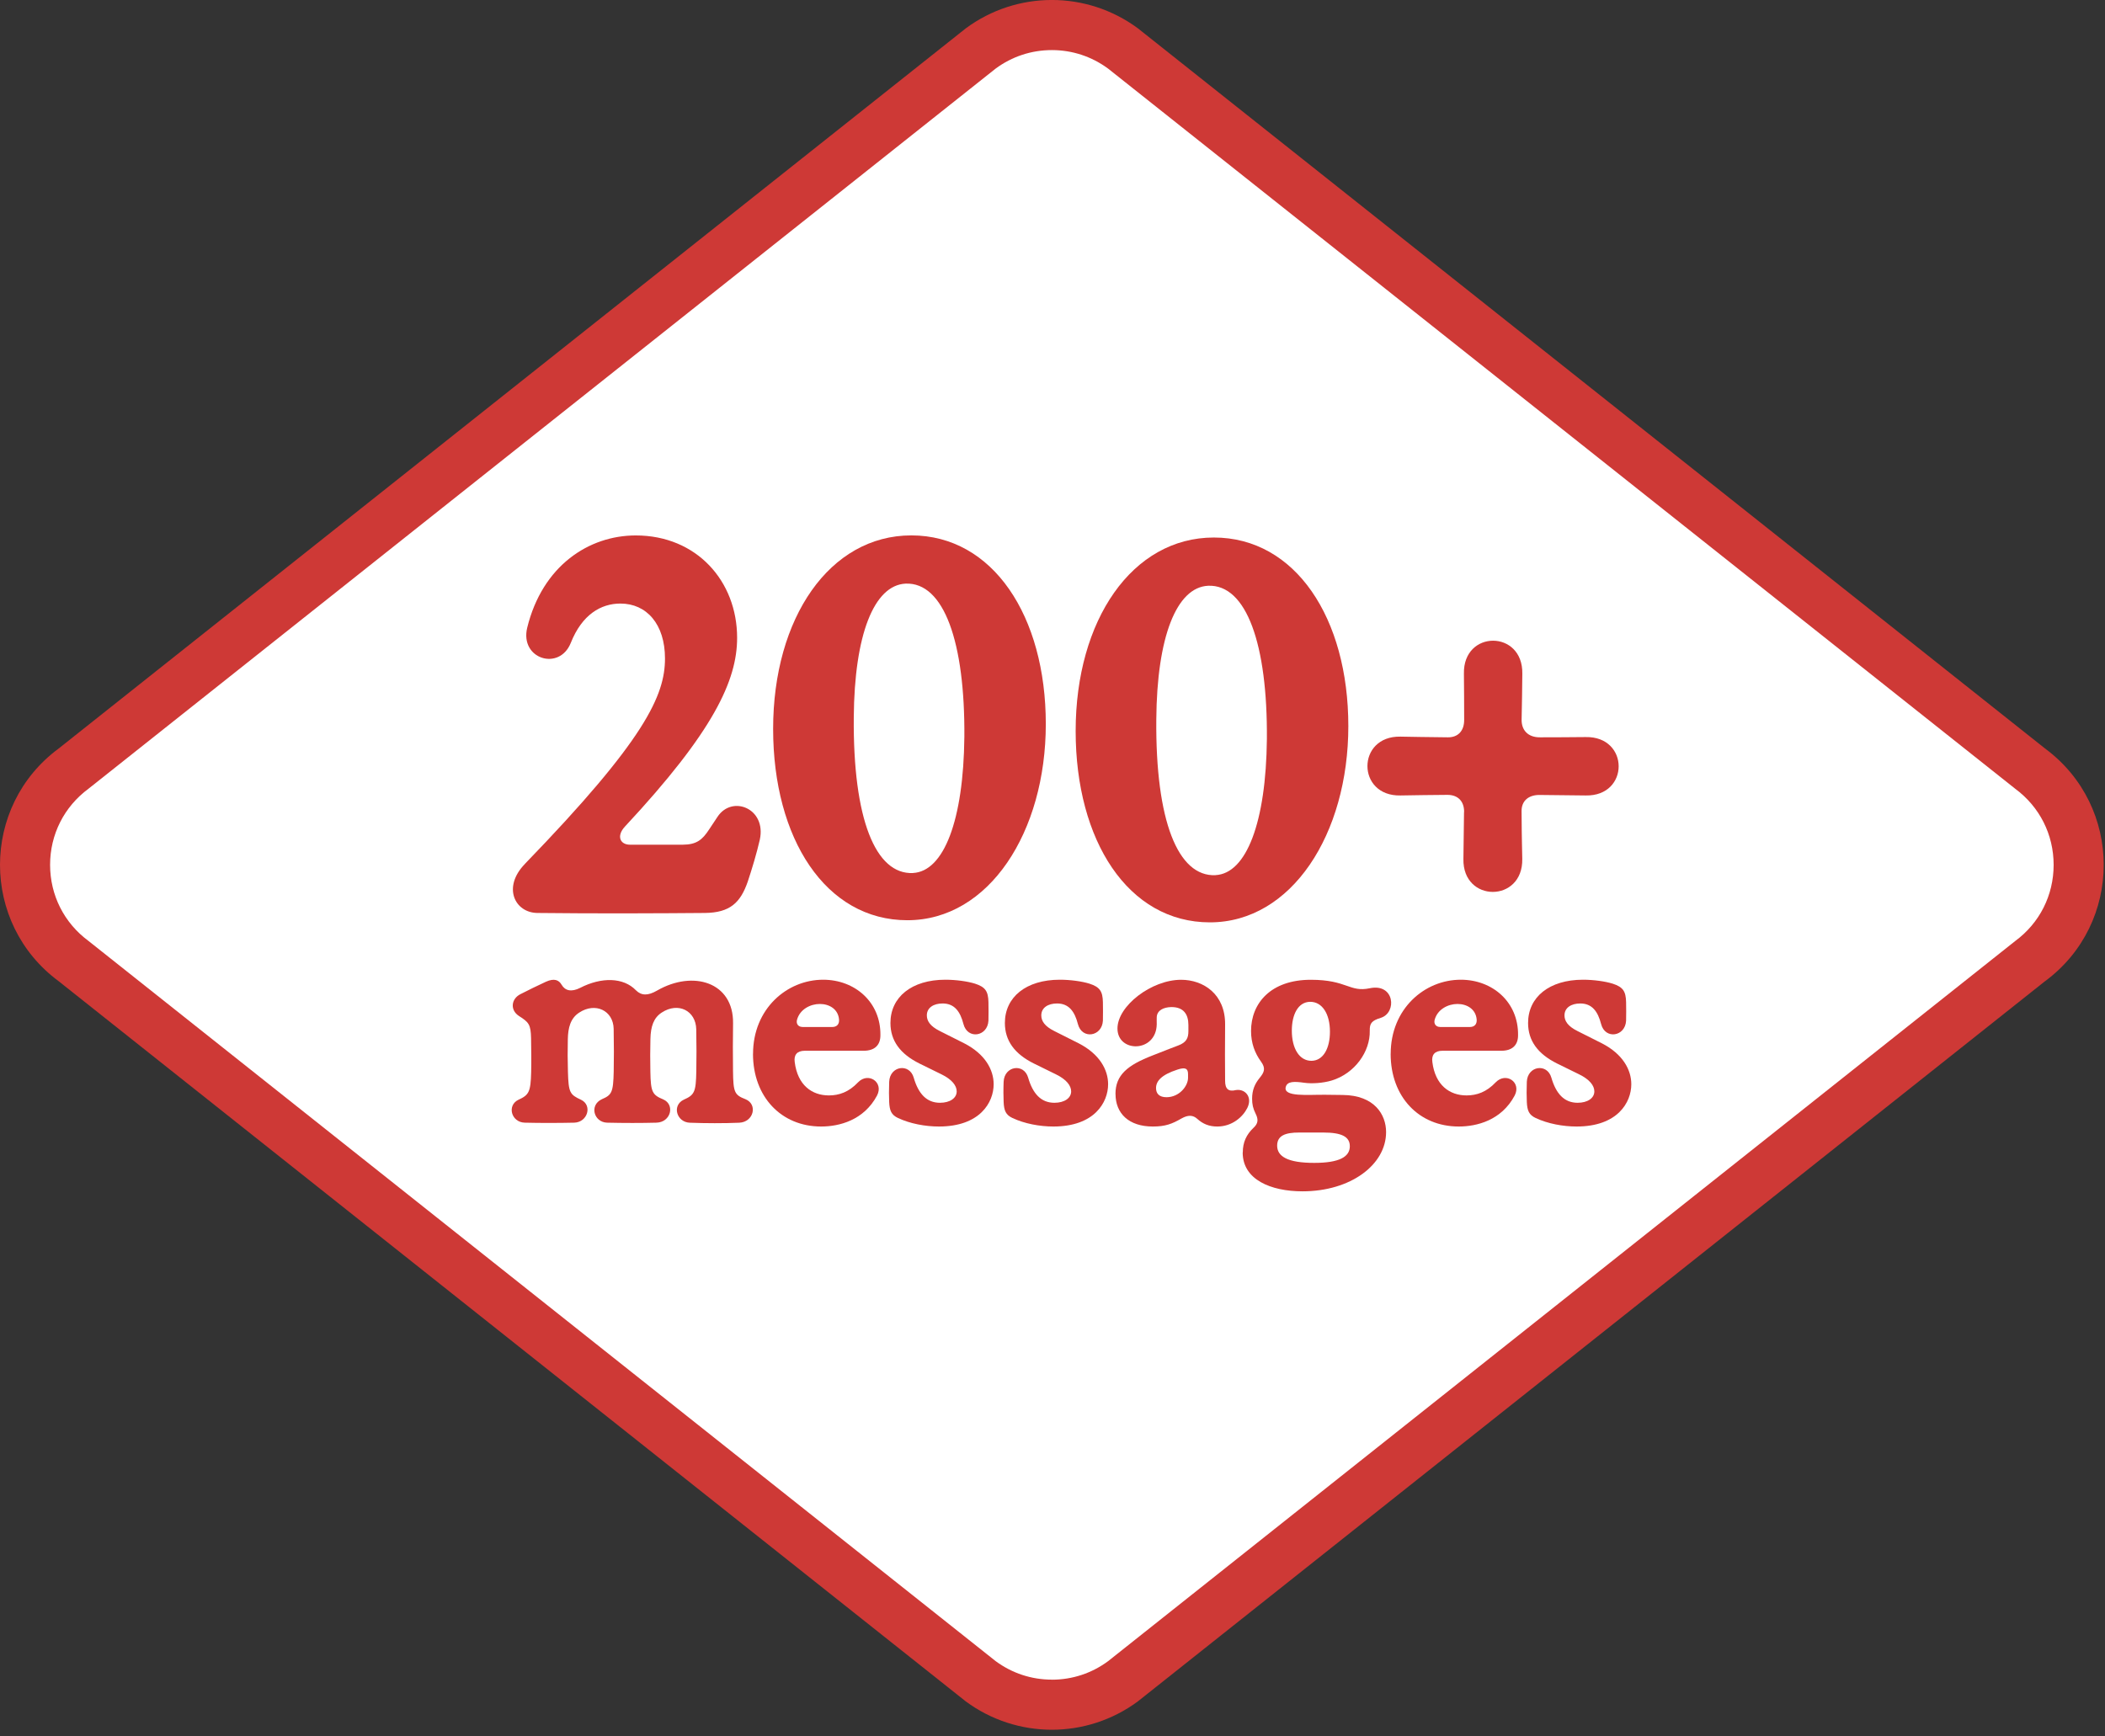 <?xml version="1.0" encoding="utf-8"?>
<svg xmlns="http://www.w3.org/2000/svg" fill="none" height="100%" overflow="visible" preserveAspectRatio="none" style="display: block;" viewBox="0 0 177 146" width="100%">
<rect x="0" y="0" width="177" height="146" fill="#333333" stroke="none"/>
<g clip-path="url(#clip0_0_386)" id="STICKER">
<path d="M171.948 82.521L95.673 143.082C91.377 146.257 85.511 146.257 81.211 143.082L4.94 82.521C-1.647 77.656 -1.647 67.805 4.94 62.941L81.215 2.38C85.511 -0.796 91.377 -0.796 95.677 2.38L171.952 62.941C178.539 67.805 178.539 77.656 171.952 82.521H171.948Z" fill="#CE3936" id="Vector"/>
<path d="M88.446 141.25C86.732 141.25 85.098 140.711 83.717 139.691L7.442 79.13C5.391 77.614 4.212 75.281 4.212 72.729C4.212 70.176 5.391 67.843 7.442 66.327L83.717 5.77C85.094 4.751 86.732 4.212 88.446 4.212C90.16 4.212 91.794 4.751 93.176 5.77L169.451 66.331C171.502 67.847 172.681 70.18 172.681 72.733C172.681 75.285 171.506 77.618 169.451 79.135L93.176 139.695C91.799 140.715 90.16 141.254 88.446 141.254V141.25Z" fill="white" id="Vector_2"/>
<g id="Group">
<path d="M44.128 72.657C54.27 62.187 55.916 58.459 55.916 55.376C55.916 52.495 54.375 50.756 52.168 50.756C50.538 50.756 48.946 51.674 47.999 54.054C47.047 56.463 43.69 55.422 44.331 52.786C45.611 47.576 49.511 45.028 53.461 45.028C58.561 45.028 61.981 48.856 61.981 53.637C61.981 57.208 60.01 61.508 52.543 69.515C51.814 70.307 52.143 71.035 52.972 71.035H57.411C58.561 71.027 59.05 70.644 59.639 69.734L60.33 68.694C61.551 66.832 64.462 67.974 63.889 70.614C63.628 71.756 63.228 73.082 62.87 74.156C62.259 75.904 61.391 76.755 59.269 76.776C55.879 76.806 50.13 76.835 45.181 76.776C43.303 76.755 42.221 74.628 44.133 72.657H44.128Z" fill="#CE3936" id="Vector_3"/>
<path d="M65.009 61.294C65.009 51.965 69.768 45.024 76.629 45.024C83.489 45.024 87.937 51.805 87.937 60.885C87.937 69.966 83.165 77.387 76.296 77.387C69.427 77.387 65.009 70.526 65.009 61.298V61.294ZM76.768 73.415C79.366 73.284 81.017 68.984 81.089 61.968C81.148 54.016 79.379 48.949 76.149 49.08C73.487 49.21 71.84 53.388 71.79 60.329C71.718 68.858 73.609 73.558 76.768 73.419V73.415Z" fill="#CE3936" id="Vector_4"/>
<path d="M90.447 61.473C90.447 52.144 95.206 45.203 102.067 45.203C108.928 45.203 113.375 51.984 113.375 61.064C113.375 70.145 108.603 77.566 101.734 77.566C94.865 77.566 90.447 70.705 90.447 61.477V61.473ZM102.206 73.594C104.804 73.464 106.455 69.163 106.527 62.147C106.586 54.195 104.817 49.128 101.587 49.259C98.925 49.389 97.278 53.567 97.228 60.508C97.156 69.037 99.047 73.737 102.206 73.599V73.594Z" fill="#CE3936" id="Vector_5"/>
<path d="M123.111 68.294C123.12 67.363 122.572 66.832 121.679 66.845C120.201 66.853 119.169 66.874 117.758 66.895C114.056 66.975 114.056 61.875 117.758 61.947C118.217 61.955 120.357 61.997 121.747 62.005C122.597 62.014 123.128 61.466 123.115 60.514C123.107 59.213 123.115 57.903 123.094 56.657C123.014 52.954 128.072 52.954 128.005 56.657C127.984 57.937 127.984 59.217 127.946 60.498C127.925 61.407 128.485 62.018 129.504 62.005C130.814 61.997 131.993 62.005 133.333 61.984C137.03 61.913 137.03 66.975 133.333 66.895C132.023 66.874 130.772 66.874 129.492 66.853C128.54 66.832 127.933 67.342 127.942 68.214C127.963 71.305 127.984 70.842 128.001 72.232C128.072 75.93 122.972 75.93 123.052 72.232C123.073 70.812 123.09 69.81 123.103 68.289L123.111 68.294Z" fill="#CE3936" id="Vector_6"/>
</g>
<g id="Group_2">
<path d="M43.593 92.486C44.474 92.086 44.621 91.829 44.663 90.165C44.684 89.281 44.672 88.304 44.655 87.31C44.63 86.156 44.469 85.966 43.631 85.436C42.869 84.93 42.987 83.999 43.754 83.608C44.453 83.254 45.127 82.917 45.906 82.559C46.605 82.243 47.001 82.416 47.228 82.82C47.519 83.317 48.049 83.443 48.778 83.077C50.585 82.146 52.425 82.192 53.469 83.275C53.933 83.738 54.48 83.747 55.247 83.304C58.275 81.557 61.69 82.588 61.64 86.059C61.623 87.2 61.615 88.83 61.636 90.069C61.657 91.85 61.754 92.082 62.688 92.44C63.729 92.869 63.379 94.36 62.162 94.415C60.873 94.47 59.34 94.466 57.997 94.415C56.889 94.369 56.481 92.958 57.496 92.478C58.401 92.078 58.519 91.825 58.549 90.081C58.57 89.117 58.57 87.773 58.544 86.56C58.511 84.993 57.028 84.244 55.647 85.149C54.969 85.583 54.712 86.307 54.691 87.377C54.67 88.274 54.666 89.192 54.687 90.119C54.716 91.846 54.851 92.078 55.782 92.461C56.771 92.907 56.413 94.373 55.205 94.411C53.962 94.445 52.425 94.445 51.039 94.411C49.928 94.369 49.536 92.937 50.606 92.44C51.435 92.082 51.566 91.88 51.604 90.106C51.625 89.163 51.625 87.819 51.6 86.518C51.57 84.985 50.062 84.256 48.698 85.158C47.961 85.638 47.767 86.438 47.746 87.381C47.725 88.397 47.725 89.108 47.755 90.123C47.805 91.88 47.906 92.048 48.866 92.49C49.822 92.954 49.418 94.369 48.294 94.411C47.038 94.44 45.472 94.445 44.116 94.411C42.995 94.377 42.6 92.962 43.598 92.482L43.593 92.486Z" fill="#CE3936" id="Vector_7"/>
<path d="M63.32 88.624C63.32 84.842 66.163 82.39 69.216 82.39C71.878 82.39 74.068 84.269 74.03 87.061C74.03 87.903 73.533 88.363 72.624 88.363H67.679C67.014 88.363 66.74 88.716 66.824 89.314C67.064 91.252 68.269 92.12 69.697 92.12C70.556 92.12 71.373 91.841 72.152 91.016C73.015 90.127 74.338 91.012 73.74 92.141C72.628 94.217 70.564 94.735 69.044 94.735C65.696 94.735 63.316 92.242 63.316 88.624H63.32ZM67.464 86.366H69.979C70.353 86.366 70.581 86.143 70.552 85.743C70.48 84.858 69.73 84.429 68.938 84.429C68.147 84.429 67.262 84.871 67.018 85.755C66.921 86.114 67.14 86.362 67.469 86.362L67.464 86.366Z" fill="#CE3936" id="Vector_8"/>
<path d="M75.517 94.023C74.948 93.758 74.801 93.4 74.767 92.675C74.746 92.275 74.742 91.576 74.767 90.966C74.83 89.63 76.477 89.386 76.831 90.629C77.218 91.964 77.905 92.739 79.038 92.739C79.876 92.739 80.444 92.347 80.444 91.783C80.444 91.298 80.053 90.78 79.164 90.346C78.473 90.005 77.884 89.723 77.302 89.432C75.689 88.628 74.873 87.516 74.873 86.029C74.873 83.856 76.65 82.39 79.493 82.39C80.385 82.39 81.358 82.525 81.99 82.723C82.862 83.005 83.093 83.372 83.114 84.273C83.119 84.711 83.131 85.406 83.114 85.836C83.043 87.175 81.354 87.44 81.013 86.118C80.743 85.065 80.255 84.387 79.261 84.387C78.511 84.387 77.934 84.736 77.934 85.389C77.934 85.848 78.2 86.295 79.029 86.707C79.627 87.002 80.537 87.466 81.097 87.748C82.828 88.641 83.552 89.955 83.552 91.18C83.552 92.697 82.411 94.735 78.949 94.735C77.804 94.735 76.519 94.495 75.521 94.023H75.517Z" fill="#CE3936" id="Vector_9"/>
<path d="M85.14 94.023C84.572 93.758 84.424 93.4 84.391 92.675C84.37 92.275 84.365 91.576 84.391 90.966C84.454 89.63 86.1 89.386 86.454 90.629C86.842 91.964 87.528 92.739 88.661 92.739C89.499 92.739 90.068 92.347 90.068 91.783C90.068 91.298 89.676 90.78 88.787 90.346C88.097 90.005 87.507 89.723 86.926 89.432C85.313 88.628 84.496 87.516 84.496 86.029C84.496 83.856 86.273 82.39 89.116 82.39C90.009 82.39 90.982 82.525 91.613 82.723C92.485 83.005 92.717 83.372 92.738 84.273C92.742 84.711 92.755 85.406 92.738 85.836C92.666 87.175 90.977 87.44 90.636 86.118C90.367 85.065 89.878 84.387 88.884 84.387C88.135 84.387 87.558 84.736 87.558 85.389C87.558 85.848 87.823 86.295 88.653 86.707C89.251 87.002 90.16 87.466 90.72 87.748C92.451 88.641 93.176 89.955 93.176 91.18C93.176 92.697 92.034 94.735 88.573 94.735C87.427 94.735 86.142 94.495 85.144 94.023H85.14Z" fill="#CE3936" id="Vector_10"/>
<path d="M93.795 91.997C93.795 90.397 94.818 89.571 96.916 88.758C98.209 88.253 98.6 88.093 99.072 87.92C99.763 87.663 99.927 87.289 99.927 86.72V86.198C99.927 85.326 99.548 84.681 98.482 84.69C97.834 84.707 97.303 84.96 97.265 85.524C97.257 85.722 97.265 85.874 97.265 86.143C97.215 88.54 93.963 88.548 93.963 86.493C93.963 84.597 96.814 82.395 99.316 82.395C101.182 82.395 103.039 83.599 103.014 86.168C102.993 88.396 103.005 89.074 103.014 90.898C103.014 91.576 103.296 91.829 103.924 91.669C104.669 91.547 105.347 92.229 104.88 93.177C104.501 93.93 103.608 94.735 102.353 94.735C101.666 94.735 101.14 94.516 100.668 94.086C100.327 93.783 99.931 93.728 99.341 94.061C98.554 94.516 97.99 94.735 96.937 94.735C94.928 94.735 93.799 93.648 93.799 91.997H93.795ZM98.082 92.271C99.165 92.271 99.897 91.332 99.897 90.641V90.325C99.897 89.854 99.666 89.731 99.013 89.946C97.615 90.397 97.206 90.944 97.206 91.5C97.206 91.976 97.484 92.271 98.086 92.271H98.082Z" fill="#CE3936" id="Vector_11"/>
<path d="M104.501 96.908C104.501 96.074 104.795 95.417 105.41 94.836C105.768 94.495 105.844 94.179 105.579 93.653C105.36 93.219 105.284 92.865 105.284 92.397C105.284 91.681 105.503 91.155 105.916 90.65C106.303 90.178 106.45 89.849 106.034 89.277C105.511 88.561 105.195 87.718 105.195 86.703C105.195 84.378 106.846 82.395 110.216 82.395C113.294 82.395 113.45 83.469 115.185 83.106C117.27 82.672 117.48 85.166 116.103 85.596C115.328 85.831 115.164 86.067 115.177 86.674C115.223 88.438 113.913 90.275 111.984 90.864C111.239 91.088 110.304 91.147 109.66 91.054C108.834 90.936 108.253 90.928 108.118 91.391C107.853 92.279 110.013 92.048 111.433 92.065L112.903 92.082C115.585 92.107 116.55 93.745 116.55 95.203C116.55 97.953 113.568 100.185 109.521 100.185C106.842 100.185 104.492 99.195 104.492 96.921L104.501 96.908ZM110.506 97.793C112.62 97.793 113.501 97.283 113.501 96.394C113.501 95.611 112.848 95.24 111.277 95.24H109.239C108.097 95.24 107.39 95.485 107.39 96.344C107.39 97.249 108.27 97.793 110.506 97.793ZM110.287 89.209C111.277 89.192 111.829 88.148 111.829 86.762C111.829 85.254 111.176 84.239 110.157 84.248C109.146 84.265 108.624 85.322 108.624 86.674C108.624 88.181 109.264 89.218 110.283 89.209H110.287Z" fill="#CE3936" id="Vector_12"/>
<path d="M116.937 88.624C116.937 84.842 119.776 82.39 122.833 82.39C125.495 82.39 127.685 84.269 127.647 87.061C127.647 87.903 127.15 88.363 126.24 88.363H121.296C120.631 88.363 120.357 88.716 120.441 89.314C120.681 91.252 121.886 92.12 123.313 92.12C124.173 92.12 124.99 91.841 125.769 91.016C126.632 90.127 127.955 91.012 127.356 92.141C126.245 94.217 124.181 94.735 122.661 94.735C119.312 94.735 116.933 92.242 116.933 88.624H116.937ZM121.081 86.366H123.596C123.966 86.366 124.198 86.143 124.168 85.743C124.097 84.858 123.347 84.429 122.555 84.429C121.764 84.429 120.879 84.871 120.635 85.755C120.538 86.114 120.757 86.362 121.086 86.362L121.081 86.366Z" fill="#CE3936" id="Vector_13"/>
<path d="M129.134 94.023C128.565 93.758 128.418 93.4 128.384 92.675C128.363 92.275 128.359 91.576 128.384 90.966C128.447 89.63 130.094 89.386 130.448 90.629C130.835 91.964 131.522 92.739 132.655 92.739C133.493 92.739 134.061 92.347 134.061 91.783C134.061 91.298 133.67 90.78 132.781 90.346C132.09 90.005 131.501 89.723 130.919 89.432C129.306 88.628 128.489 87.516 128.489 86.029C128.489 83.856 130.267 82.39 133.109 82.39C134.002 82.39 134.975 82.525 135.607 82.723C136.479 83.005 136.71 83.372 136.731 84.273C136.736 84.711 136.748 85.406 136.731 85.836C136.66 87.175 134.971 87.44 134.63 86.118C134.36 85.065 133.872 84.387 132.878 84.387C132.128 84.387 131.551 84.736 131.551 85.389C131.551 85.848 131.816 86.295 132.646 86.707C133.244 87.002 134.154 87.466 134.714 87.748C136.445 88.641 137.169 89.955 137.169 91.18C137.169 92.697 136.028 94.735 132.566 94.735C131.421 94.735 130.136 94.495 129.138 94.023H129.134Z" fill="#CE3936" id="Vector_14"/>
</g>
</g>
<defs>
<clipPath id="clip0_0_386">
<rect fill="white" height="145.461" width="176.888"/>
</clipPath>
</defs>
</svg>